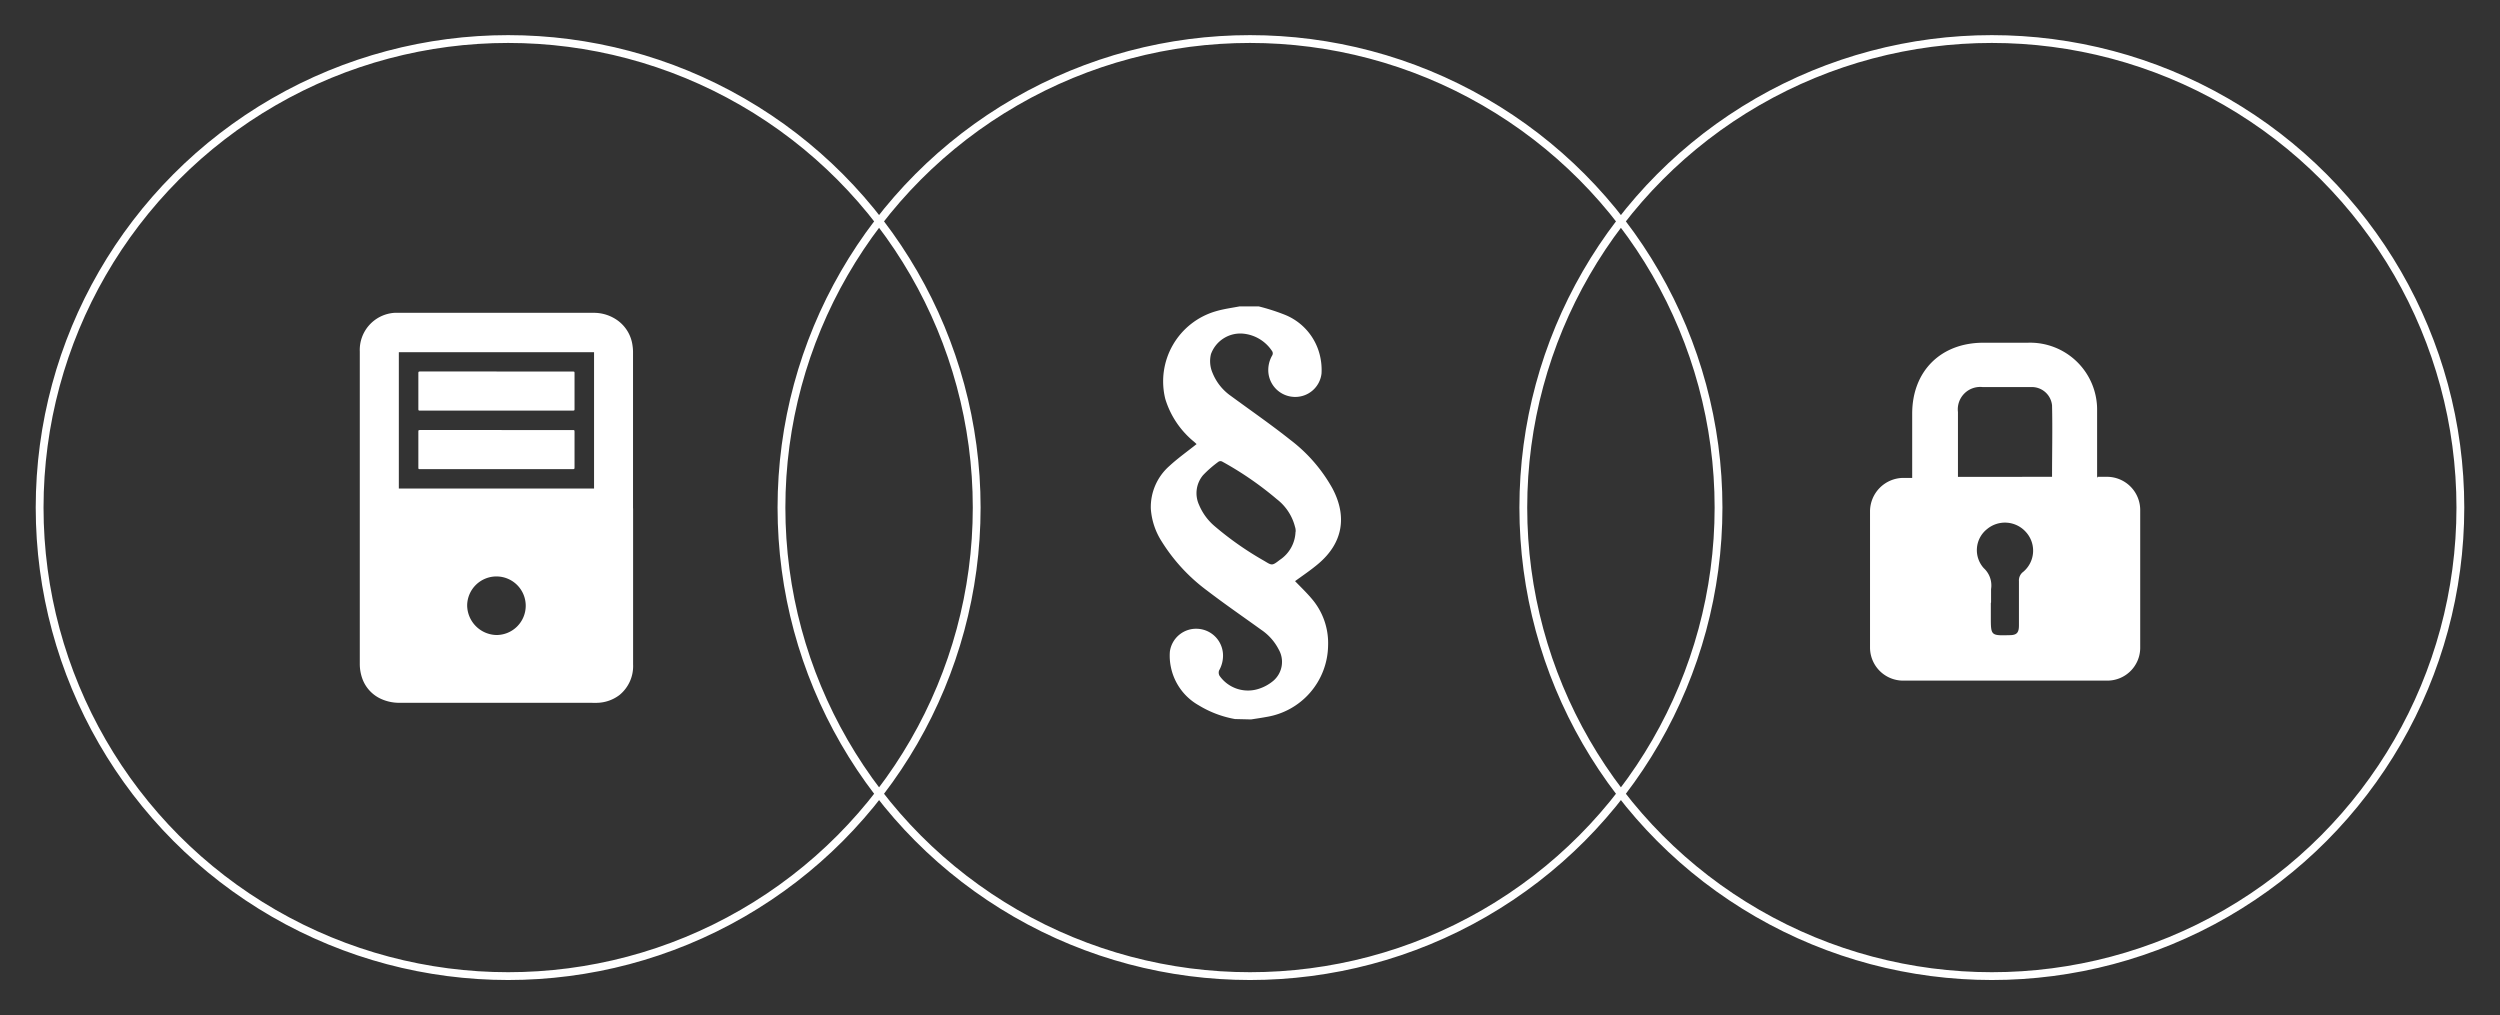<?xml version="1.0"?>
<svg xmlns="http://www.w3.org/2000/svg" version="1.1" width="330" height="134"><rect width="100%" height="100%" fill="#333333" stroke="none"/><svg id="Ebene_1" data-name="Ebene 1" viewBox="0 0 320 130" x="0" y="0" width="330" height="134"><defs><style>.cls-1{fill:none;stroke:#fff;stroke-miterlimit:10;}.cls-2{fill:#fff;}</style></defs><title>COL-opener-icon-knowhow Kopie</title><circle class="cls-1" cx="65" cy="65" r="60"/><circle class="cls-1" cx="160" cy="65" r="60"/><circle class="cls-1" cx="255" cy="65" r="60"/><path class="cls-2" d="M254.87,77.22V79c0,2.4,0,2.4,2.38,2.34.93,0,1.22-.3,1.22-1.25,0-1.89,0-3.78,0-5.67a1.37,1.37,0,0,1,.56-1.2,3.54,3.54,0,0,0,.35-5.07,3.59,3.59,0,0,0-5-.39,3.44,3.44,0,0,0-.41,5,3,3,0,0,1,.93,2.68c0,.57,0,1.14,0,1.71m7.81-16.09c0-3.08.07-6.11,0-9.14a2.6,2.6,0,0,0-2.74-2.35c-2,0-4.09,0-6.13,0a2.87,2.87,0,0,0-3.18,3.19c0,1.62,0,3.24,0,4.86,0,1.14,0,2.27,0,3.45Zm5.84,0h1.24A4.26,4.26,0,0,1,274,65.3Q274,74.13,274,83a4.21,4.21,0,0,1-4.25,4.16q-13.07,0-26.14,0a4.24,4.24,0,0,1-4.21-4.2c0-5.84,0-11.66,0-17.5a4.3,4.3,0,0,1,4.26-4.26c.35,0,.71,0,1.14,0,0-.34,0-.63,0-.92,0-2.43,0-4.86,0-7.3,0-5.45,3.66-9.09,9.11-9.09h5.68a8.58,8.58,0,0,1,8.89,8.77c0,2.5,0,5,0,7.48v1.07"/><path class="cls-2" d="M63.49,81.32a3.75,3.75,0,1,0-3.74-3.77,3.84,3.84,0,0,0,3.74,3.77M76,45.1H51V62.56H76Zm5,20c0,6.68,0,13.35,0,20A4.77,4.77,0,0,1,79.26,89,4.91,4.91,0,0,1,76.5,90a7.68,7.68,0,0,1-.83,0H51.14a5.62,5.62,0,0,1-2.42-.5A4.53,4.53,0,0,1,46.36,87,5.54,5.54,0,0,1,46,85q0-20,0-40a4.76,4.76,0,0,1,4.45-4.94c.3,0,.6,0,.9,0H75.92a5.21,5.21,0,0,1,3.13,1,4.71,4.71,0,0,1,1.88,3.22,5.45,5.45,0,0,1,.06.9q0,10,0,19.94"/><path class="cls-2" d="M63.51,47.58h9.75c.24,0,.24,0,.24.24v4.55c0,.17,0,.21-.2.21H53.71c-.17,0-.22,0-.21-.22,0-1.51,0-3,0-4.55,0-.19,0-.24.24-.24h9.78"/><path class="cls-2" d="M63.48,60.08H53.74c-.24,0-.24,0-.24-.25V55.28c0-.16,0-.21.2-.21H73.29c.17,0,.21,0,.21.22v4.55c0,.19,0,.24-.23.24H63.48"/><path class="cls-2" d="M165.85,68.09c0-.13,0-.37-.08-.6a6.47,6.47,0,0,0-2.33-3.56,42.36,42.36,0,0,0-7-4.82.48.48,0,0,0-.45,0,14.51,14.51,0,0,0-2,1.74,3.58,3.58,0,0,0-.52,3.79,7.2,7.2,0,0,0,2,2.74,40.75,40.75,0,0,0,6.36,4.45c1,.61,1,.63,2-.14a4.49,4.49,0,0,0,2-3.61m-7.76,24a13.43,13.43,0,0,1-4.64-1.76,7.28,7.28,0,0,1-3.56-4.89,7.07,7.07,0,0,1-.13-2,3.39,3.39,0,0,1,3.51-2.91,3.43,3.43,0,0,1,3.29,3.22,3.83,3.83,0,0,1-.5,2.12.82.82,0,0,0,.06.68,4.45,4.45,0,0,0,5.11,1.64,5.49,5.49,0,0,0,1.78-1,3.19,3.19,0,0,0,.69-4,6.76,6.76,0,0,0-2.23-2.52c-2.33-1.68-4.7-3.31-7-5.07a22.86,22.86,0,0,1-5.77-6.27,8.87,8.87,0,0,1-1.38-4.17,7,7,0,0,1,2.36-5.46c1.08-1,2.31-1.87,3.5-2.82l-.29-.27a11.34,11.34,0,0,1-3.72-5.52,9.35,9.35,0,0,1,6.44-11.21c1-.3,2-.43,3.06-.63h2.48a26.58,26.58,0,0,1,3.31,1.06,7.48,7.48,0,0,1,4.58,5.53,7.9,7.9,0,0,1,.14,2,3.38,3.38,0,0,1-3.41,3,3.44,3.44,0,0,1-3.39-3.06,3.73,3.73,0,0,1,.5-2.28.54.54,0,0,0,0-.48,5,5,0,0,0-3.7-2.28A4,4,0,0,0,155,45.35a3.79,3.79,0,0,0,.21,2.42,6.59,6.59,0,0,0,2.31,2.91c2.56,1.88,5.18,3.69,7.67,5.67a20,20,0,0,1,5.37,6.2c1.92,3.62,1.31,7-1.79,9.63-.95.81-2,1.51-3,2.24.66.69,1.42,1.41,2.09,2.2A8.72,8.72,0,0,1,170,82.68a9.4,9.4,0,0,1-7.95,9.14c-.64.12-1.28.21-1.92.31Z"/></svg></svg>
